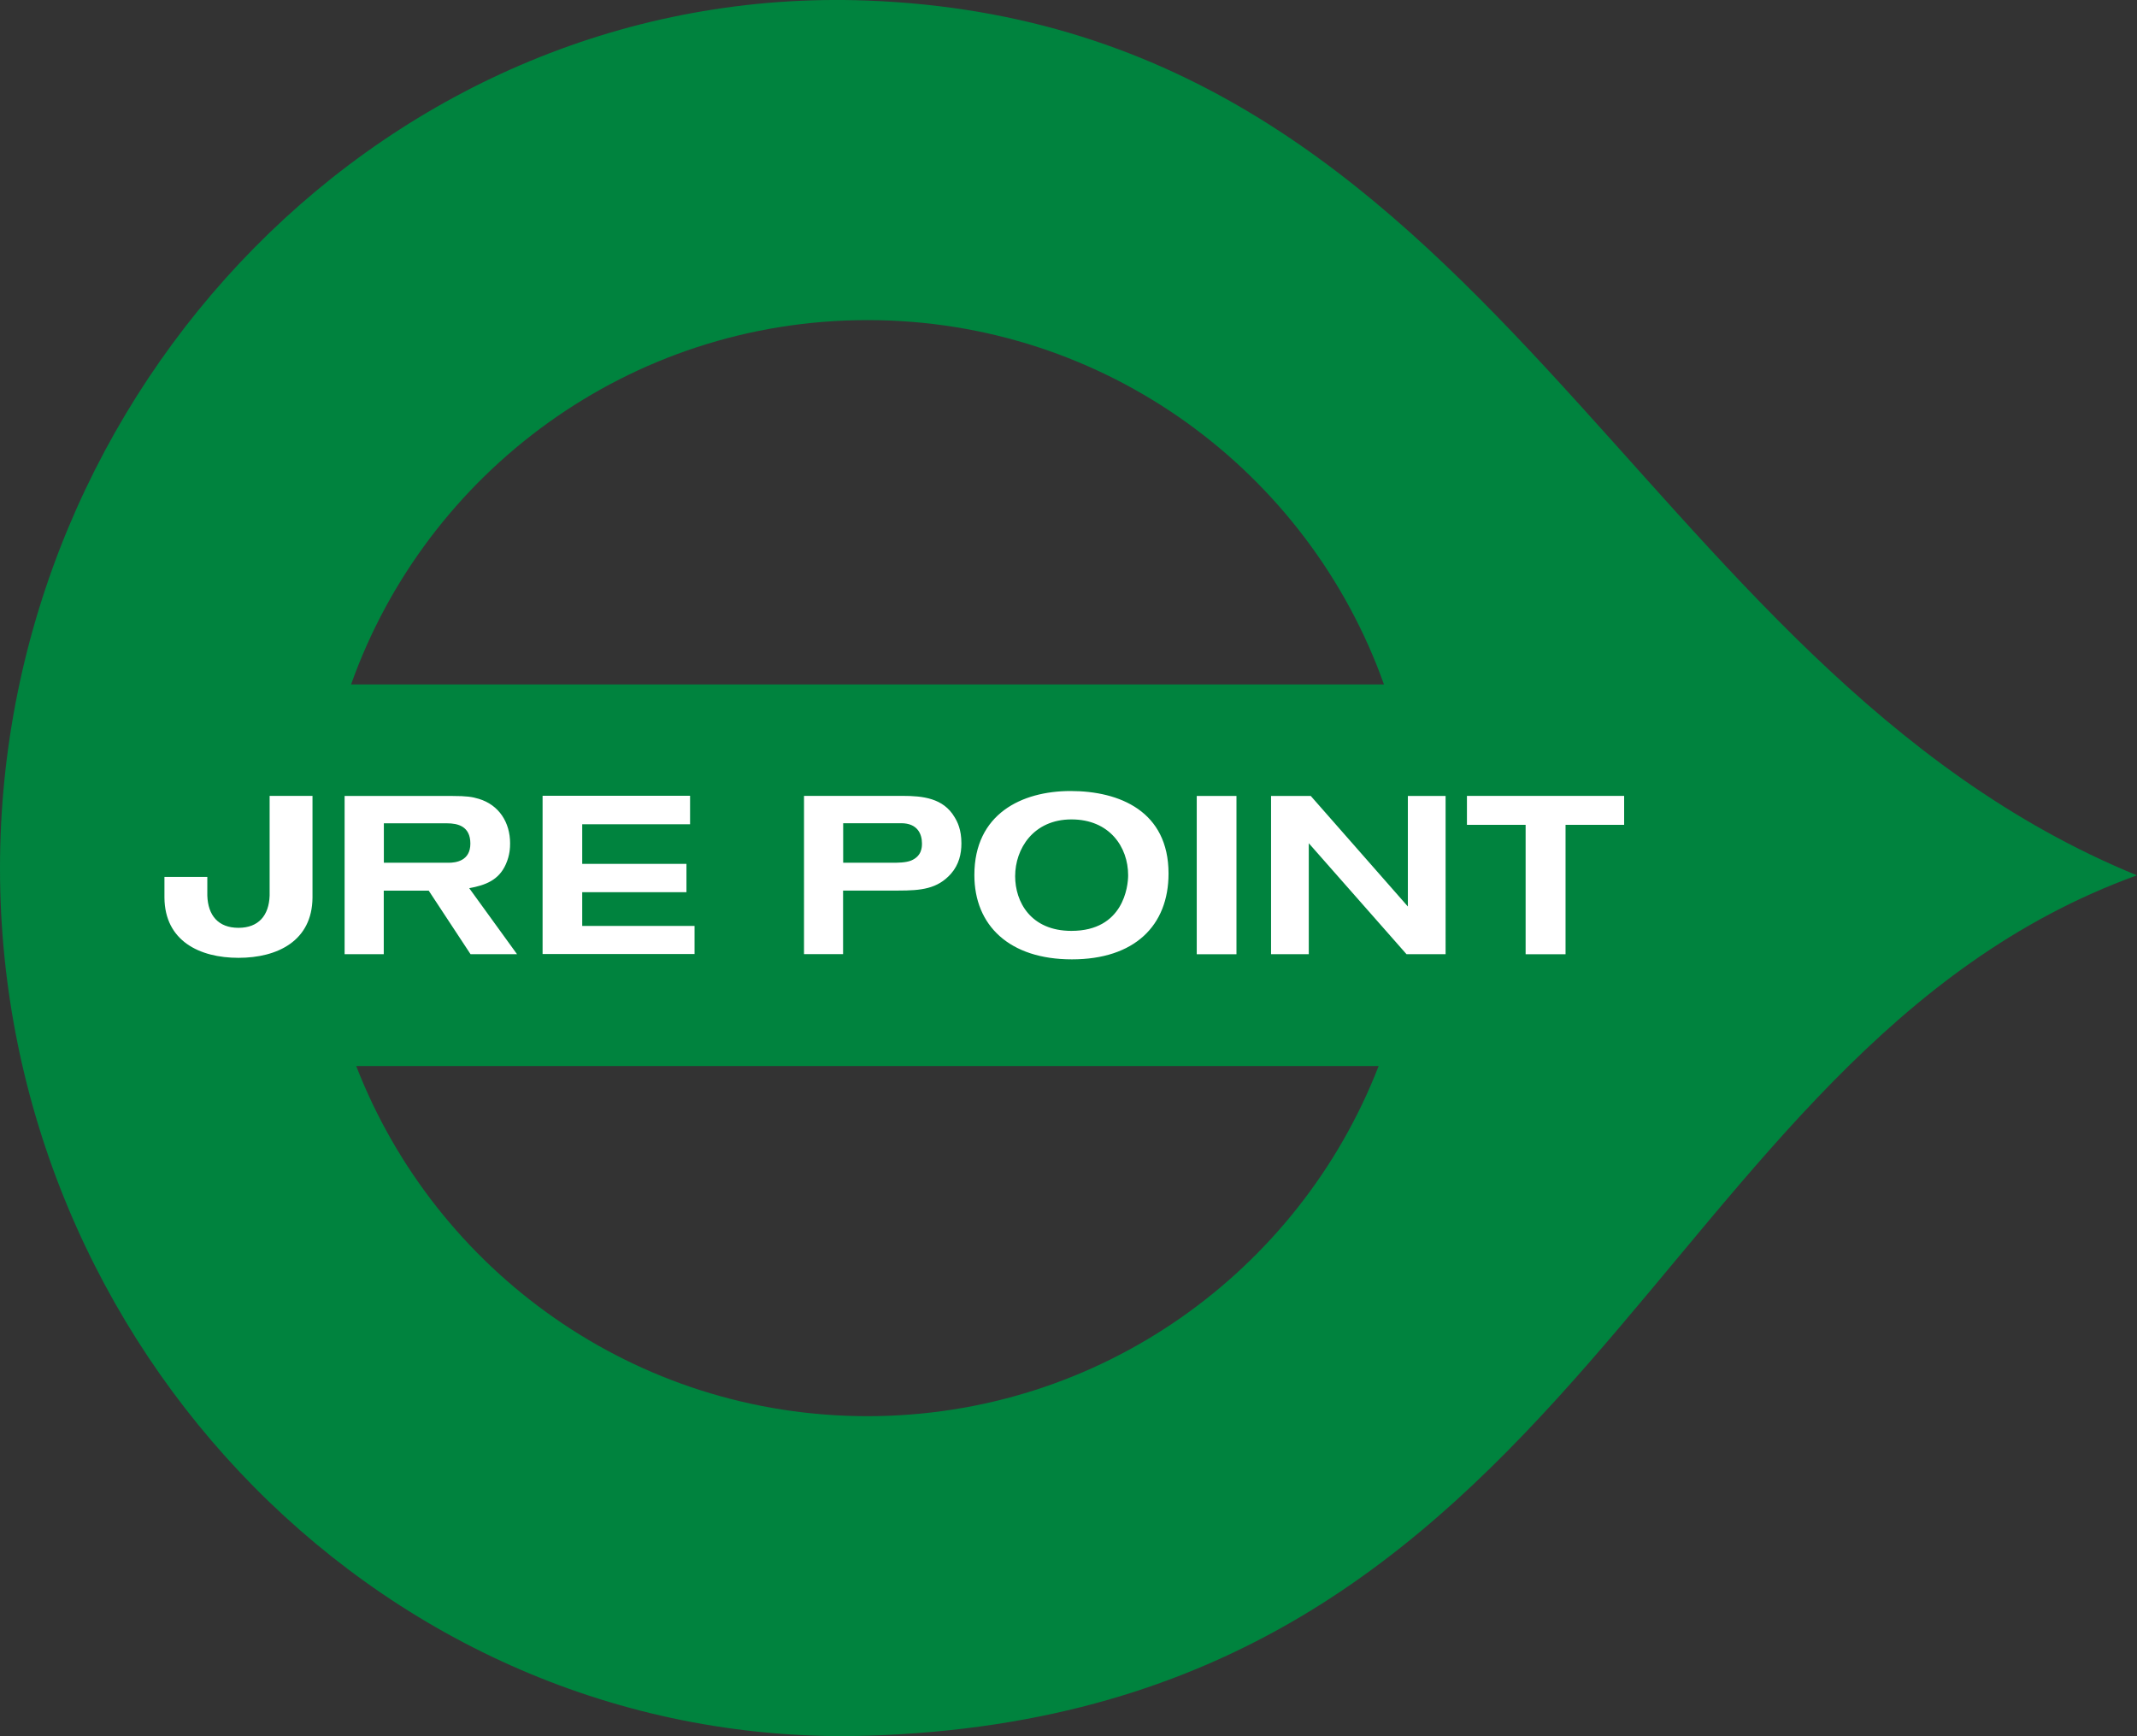 <svg xmlns="http://www.w3.org/2000/svg" viewBox="0 0 224.3 182.22"><rect x="0" y="0" width="224.3" height="182.22" fill="#333333" stroke="none"/><path d="M91.05.06C40.8-1.85 0 40.84 0 91.13s40.79 92.59 91.05 91.06c75.42-2.29 81.84-71.68 133.24-90.31C170.97 70.02 156.84 2.57 91.05.06Zm0 33.54c25.01 0 46.28 15.95 54.21 38.24H36.85c7.93-22.29 29.21-38.24 54.2-38.24Zm0 115.05c-24.44 0-45.32-15.25-53.66-36.75H144.7c-8.33 21.5-29.21 36.75-53.66 36.75Z" style="fill:#00833e"/><path d="M72.9 100.16v-2.97H61.11v-3.54h10.94v-2.97H61.11v-4.16h11.32v-2.99H56.95v16.61h15.96Zm39.47-17.13c5.13 0 10.28 2.12 10.28 8.66 0 5.48-3.58 9.01-10.14 9.01s-10.24-3.55-10.24-8.85c0-6.42 4.97-8.82 10.1-8.82m.09 14.68c5.46 0 5.95-4.68 5.95-5.84 0-2.96-1.95-5.86-5.95-5.86s-5.91 3.09-5.91 5.96c0 2.68 1.62 5.74 5.91 5.74m13.15 2.45h4.17V83.55h-4.17v16.61Zm26.12 0V83.55h-3.96v11.6l-10.19-11.6h-4.17v16.61h3.96V88.51l10.26 11.65h4.09Zm18.74-13.58v-3.04h-16.5v3.04h6.16v13.58h4.19V86.58h6.14ZM28.3 83.54v10.47c-.07 2.07-1.15 3.38-3.27 3.38s-3.2-1.3-3.27-3.38v-1.96h-4.5v2.18c.04 4.53 3.67 6.31 7.77 6.31s7.73-1.78 7.77-6.31V83.54h-4.5Zm66.43 0c2.12 0 4.28.23 5.46 2.23.3.49.72 1.3.72 2.76 0 1.09-.25 2.22-1.1 3.19-1.42 1.59-3.13 1.76-5.53 1.76h-5.79v6.67h-4.1V83.54h10.33Zm-6.24 7.02h5.11c.61 0 1.45 0 2.03-.23 1.12-.47 1.14-1.39 1.14-1.8 0-.99-.47-2.12-2.18-2.12H88.5v4.15Zm-39.1 9.6L45 93.49h-4.72v6.67h-4.11V83.55h11.35c1.42 0 2.05.09 2.73.3 2.13.64 3.29 2.48 3.29 4.67 0 .42-.02 1.24-.44 2.18-.74 1.7-2.17 2.22-3.85 2.53l5.02 6.93h-4.88Zm-9.11-9.6h6.8c.77 0 2.29-.19 2.29-2.01s-1.31-2.13-2.45-2.13h-6.63v4.15Z" style="fill:#fff"/></svg>